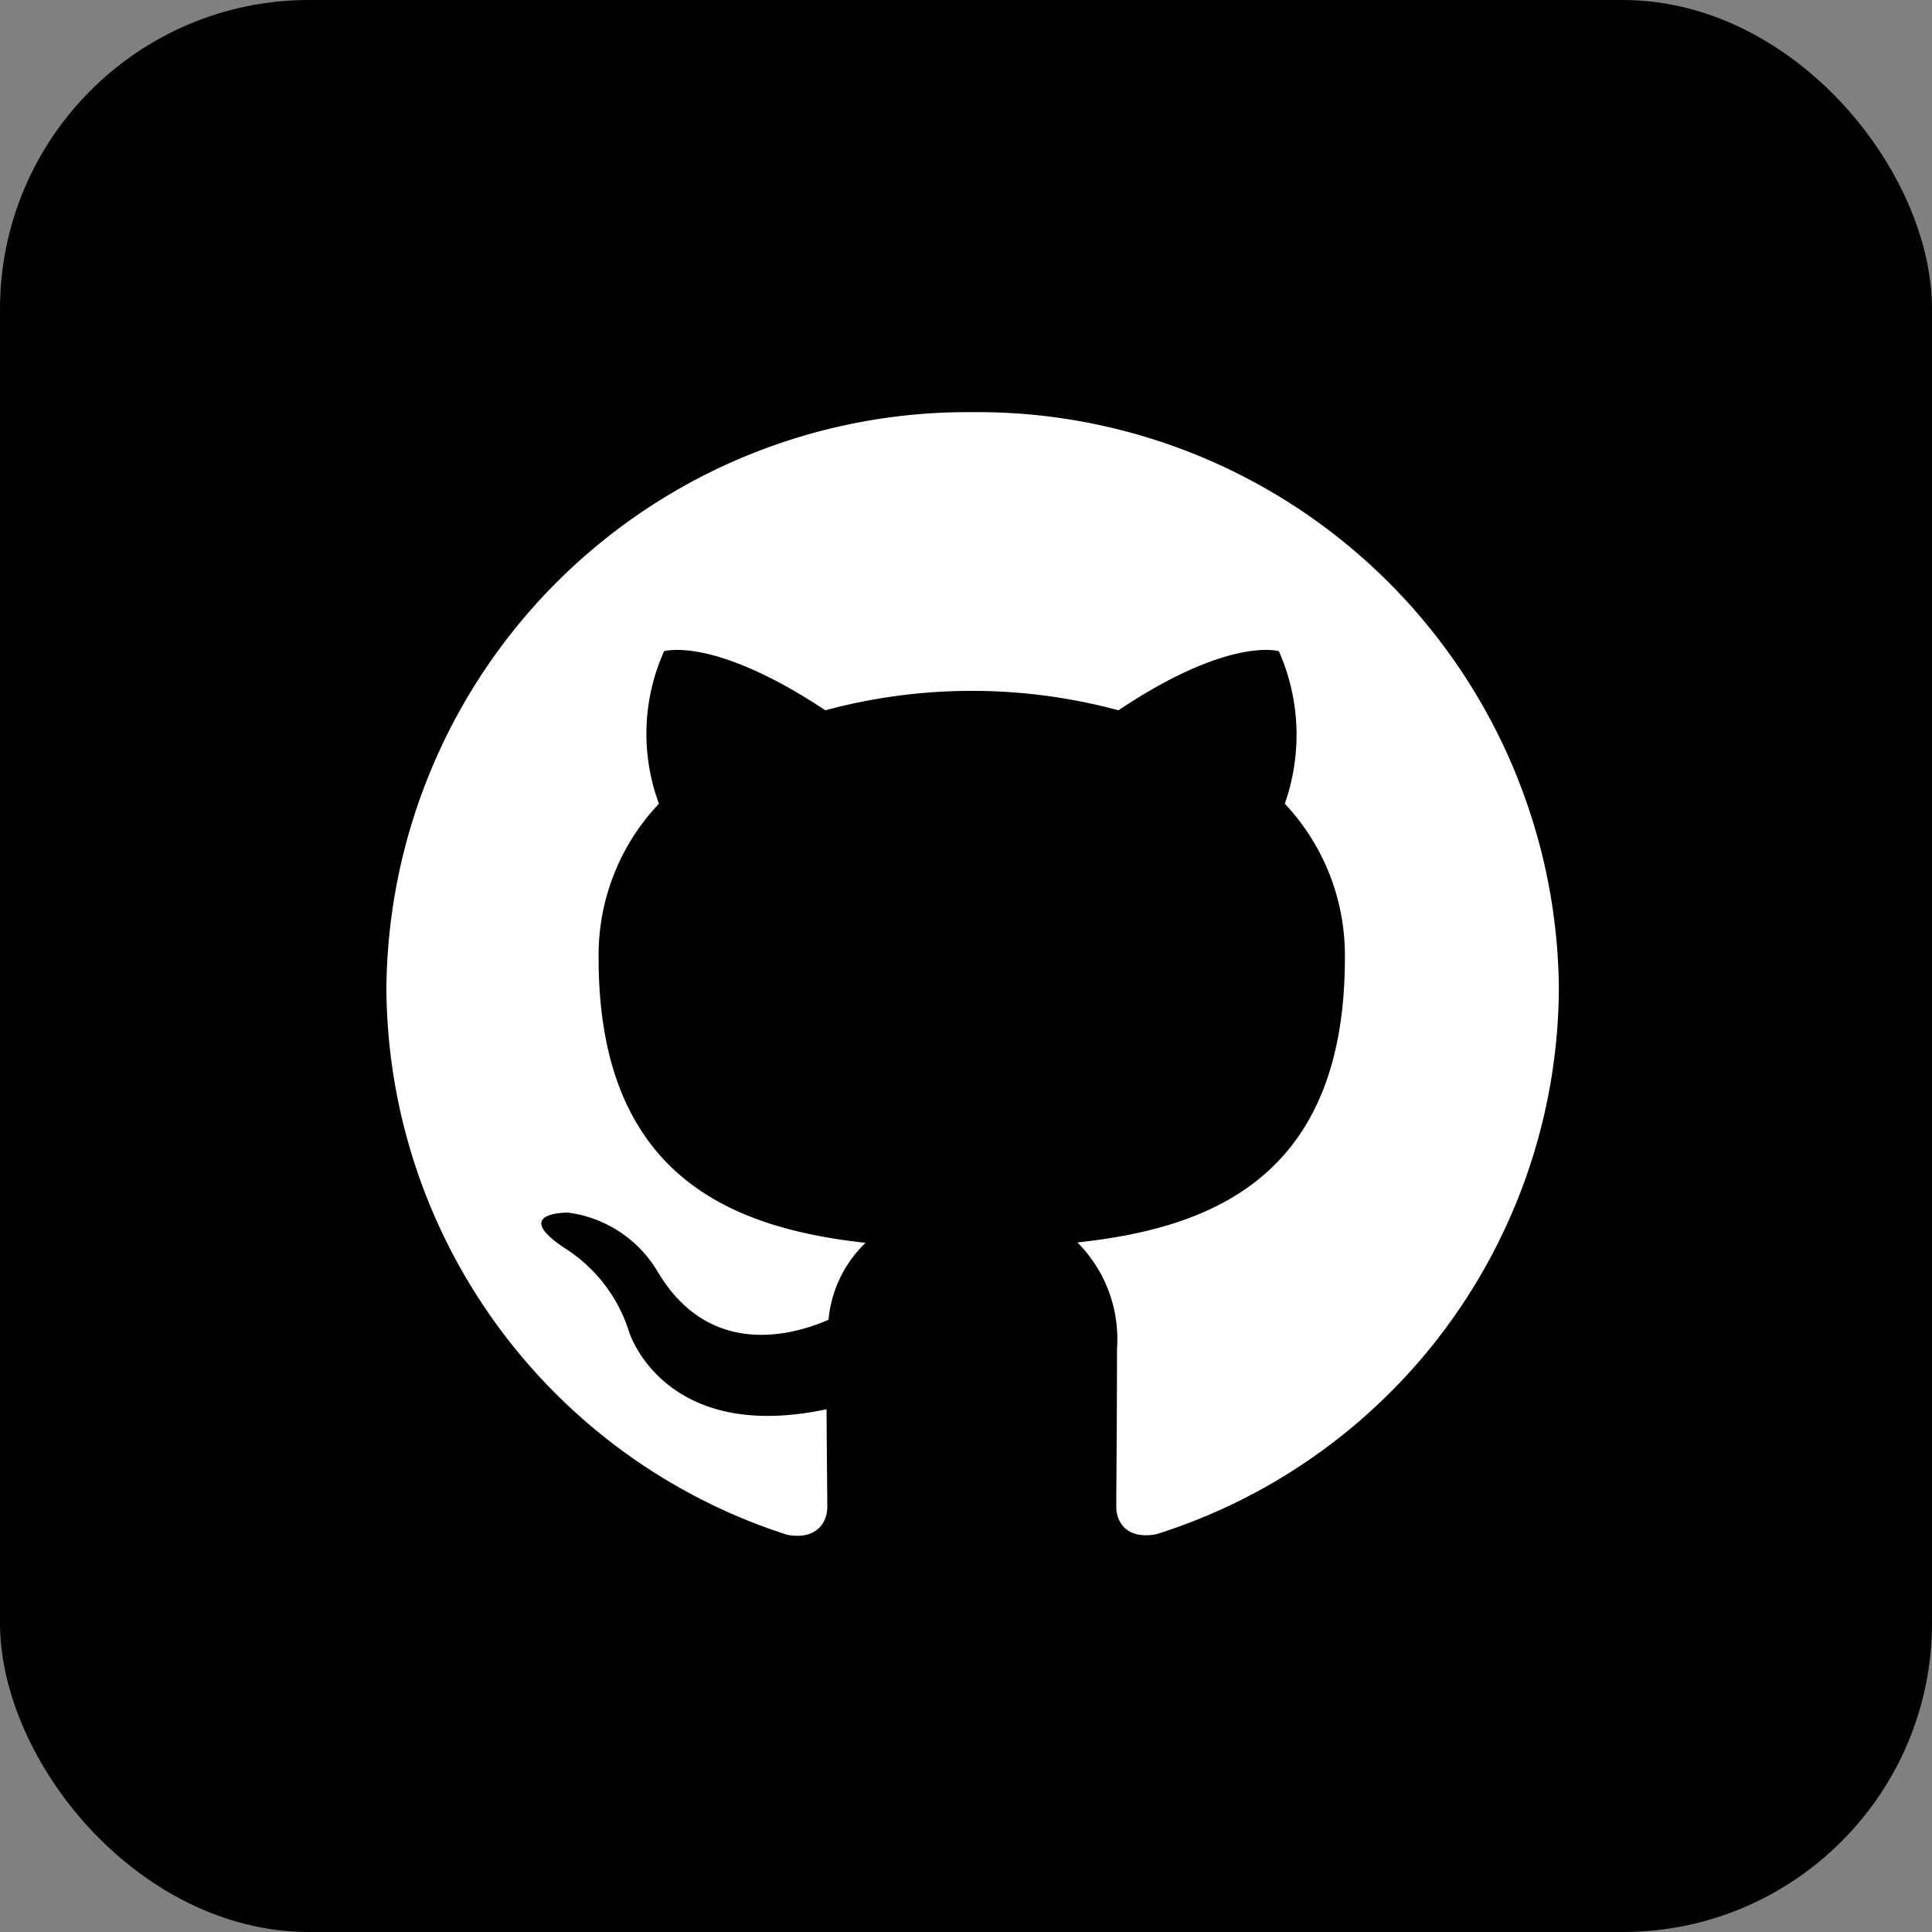 <?xml version="1.0" encoding="UTF-8"?> <svg xmlns="http://www.w3.org/2000/svg" width="75" height="75" viewBox="0 0 75 75"><rect x="0" y="0" width="75" height="75" fill="#808080" stroke="none"/><g id="Group_1" data-name="Group 1" transform="translate(-525 -496)"><rect id="Rectangle_1" data-name="Rectangle 1" width="75" height="75" rx="12" transform="translate(525 496)"></rect><path id="github" d="M22.757.5A22.56,22.56,0,0,0,0,22.863,22.4,22.4,0,0,0,15.56,44.081c1.138.211,1.555-.482,1.555-1.075,0-.531-.019-1.938-.028-3.8-6.33,1.348-7.665-3-7.665-3A5.961,5.961,0,0,0,6.89,32.931c-2.061-1.386.159-1.358.159-1.358a4.761,4.761,0,0,1,3.486,2.3c2.029,3.419,5.327,2.431,6.628,1.86A4.735,4.735,0,0,1,18.6,32.747C13.55,32.188,8.238,30.265,8.238,21.7a8.544,8.544,0,0,1,2.342-6,7.824,7.824,0,0,1,.2-5.919s1.906-.6,6.258,2.293a21.82,21.82,0,0,1,11.379,0c4.324-2.892,6.23-2.293,6.23-2.293a8.04,8.04,0,0,1,.228,5.919,8.579,8.579,0,0,1,2.333,6c0,8.591-5.32,10.482-10.383,11.032a5.306,5.306,0,0,1,1.536,4.138c0,2.993-.028,5.4-.028,6.124,0,.586.4,1.286,1.565,1.062A22.332,22.332,0,0,0,45.515,22.863,22.564,22.564,0,0,0,22.757.5Z" transform="translate(540 511.5)" fill="#fff"></path></g></svg> 
